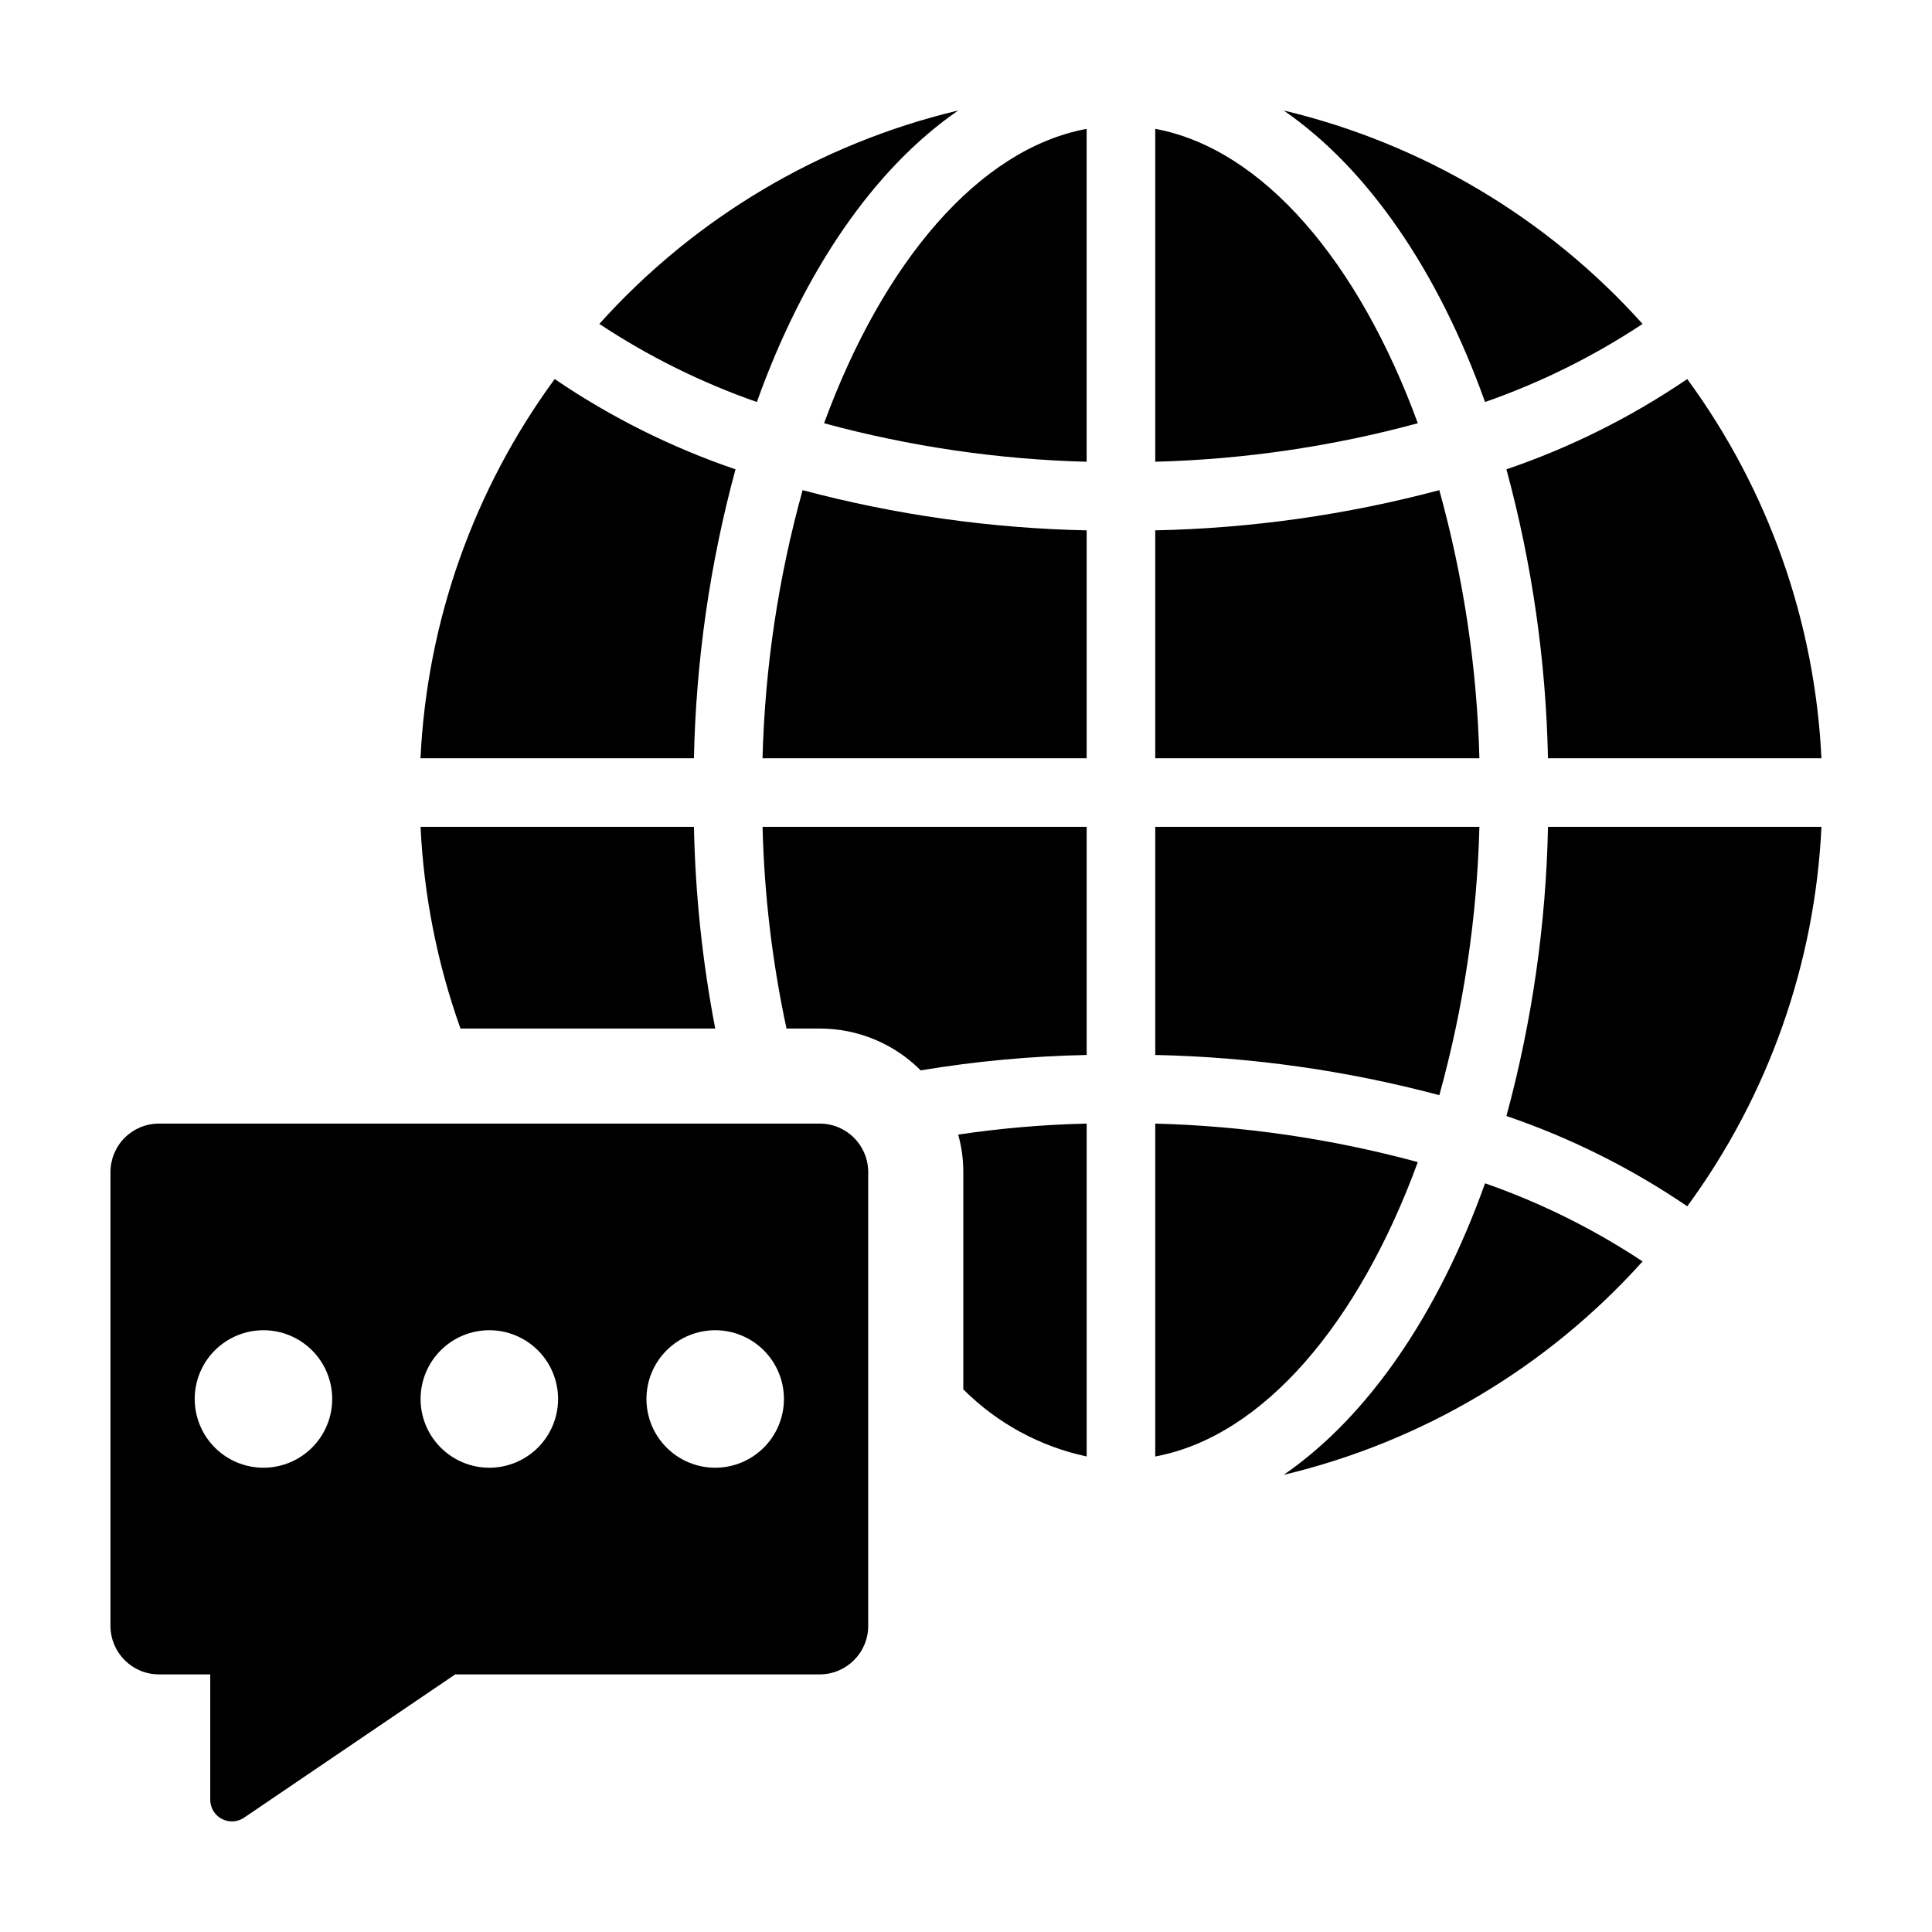 <?xml version="1.0" encoding="UTF-8"?>
<!-- Uploaded to: SVG Repo, www.svgrepo.com, Generator: SVG Repo Mixer Tools -->
<svg fill="#000000" width="800px" height="800px" version="1.1" viewBox="144 144 512 512" xmlns="http://www.w3.org/2000/svg">
 <path d="m327.9 344.95h-72.465c1.727-36.262 14.094-71.219 35.562-100.5 14.824 10.094 30.941 18.141 47.918 23.926-6.777 24.98-10.477 50.699-11.016 76.574zm-72.449 18.168v0.004c0.871 18.242 4.438 36.254 10.582 53.453h67.512c-3.394-17.625-5.281-35.508-5.644-53.453zm101.25-89.223c-6.43 23.164-9.996 47.027-10.625 71.055h85.902v-60.402c-25.43-0.531-50.699-4.106-75.277-10.652zm168.73 0c-24.578 6.547-49.852 10.121-75.281 10.652v60.402h85.902c-0.625-24.027-4.195-47.891-10.621-71.055zm-163.04-17.73c22.703 6.164 46.066 9.59 69.582 10.203v-88.219c-28.59 5.312-53.934 35.305-69.582 78.016zm191.84 88.785h72.469c-1.727-36.266-14.098-71.219-35.562-100.5-14.828 10.094-30.945 18.141-47.922 23.926 6.781 24.98 10.48 50.699 11.016 76.574zm-201.8 71.625h8.816c10.039-0.012 19.664 3.977 26.754 11.082 14.543-2.418 29.242-3.781 43.98-4.078v-60.457h-85.898c0.449 17.977 2.574 35.871 6.348 53.453zm97.723-238.43v88.219c23.52-0.613 46.879-4.039 69.582-10.203-15.648-42.711-40.992-72.703-69.582-78.016zm69.582 273.82c-22.703-6.16-46.062-9.586-69.582-10.199v88.219c28.59-5.312 53.934-35.305 69.582-78.02zm17.82-201.43c14.723-5.137 28.746-12.086 41.746-20.691-25.219-28.078-58.395-47.809-95.105-56.559 22.34 15.398 40.934 42.539 53.359 77.25zm-139.62-77.254c-36.711 8.75-69.887 28.477-95.105 56.559 13.004 8.605 27.027 15.559 41.746 20.699 12.426-34.711 31.023-61.852 53.359-77.258zm34.047 356.7v-88.219c-11.402 0.262-22.777 1.238-34.055 2.922 0.91 3.227 1.371 6.57 1.359 9.926v57.582c8.949 8.965 20.309 15.145 32.695 17.785zm52.215 4.871v-0.004c36.711-8.75 69.887-28.48 95.105-56.559-13.004-8.605-27.023-15.559-41.746-20.699-12.426 34.711-31.02 61.852-53.359 77.258zm51.859-171.73h-85.902v60.457c25.43 0.531 50.703 4.109 75.281 10.652 6.43-23.18 10-47.062 10.621-71.109zm18.18 0c-0.531 25.895-4.231 51.629-11.016 76.629 16.977 5.785 33.098 13.836 47.922 23.93 21.477-29.301 33.844-64.273 35.562-100.56zm-380.96 211.75v-120.26c0-3.41 1.355-6.68 3.766-9.09 2.41-2.41 5.684-3.766 9.094-3.762h175.09c3.41 0 6.68 1.352 9.09 3.766 2.41 2.41 3.766 5.68 3.766 9.09v120.26c0 7.098-5.758 12.855-12.859 12.852h-96.586l-55.957 37.973c-1.758 1.195-4.031 1.32-5.91 0.324s-3.055-2.949-3.055-5.074v-33.223h-13.582c-7.102 0-12.855-5.754-12.855-12.855zm142.04-60.129c0 4.832 1.918 9.465 5.336 12.883 3.414 3.414 8.051 5.336 12.879 5.336 4.832 0 9.469-1.922 12.883-5.336 3.418-3.418 5.336-8.051 5.336-12.883 0-4.832-1.918-9.465-5.336-12.883-3.414-3.414-8.051-5.336-12.883-5.336-4.828 0-9.465 1.922-12.879 5.336-3.418 3.418-5.336 8.051-5.336 12.883zm-59.859 0c0 4.832 1.918 9.465 5.336 12.883 3.418 3.414 8.051 5.336 12.883 5.336s9.465-1.922 12.883-5.336c3.414-3.418 5.336-8.051 5.336-12.883 0-4.832-1.922-9.465-5.336-12.883-3.418-3.414-8.051-5.336-12.883-5.336s-9.465 1.922-12.883 5.336c-3.418 3.418-5.336 8.051-5.336 12.883zm-59.859 0h0.004c0 4.832 1.918 9.465 5.336 12.883 3.414 3.414 8.047 5.336 12.879 5.336s9.465-1.922 12.883-5.336c3.418-3.418 5.336-8.051 5.336-12.883 0-4.832-1.918-9.465-5.336-12.883-3.418-3.414-8.051-5.336-12.883-5.336s-9.465 1.922-12.883 5.336c-3.414 3.418-5.336 8.051-5.336 12.883z"/>
</svg>